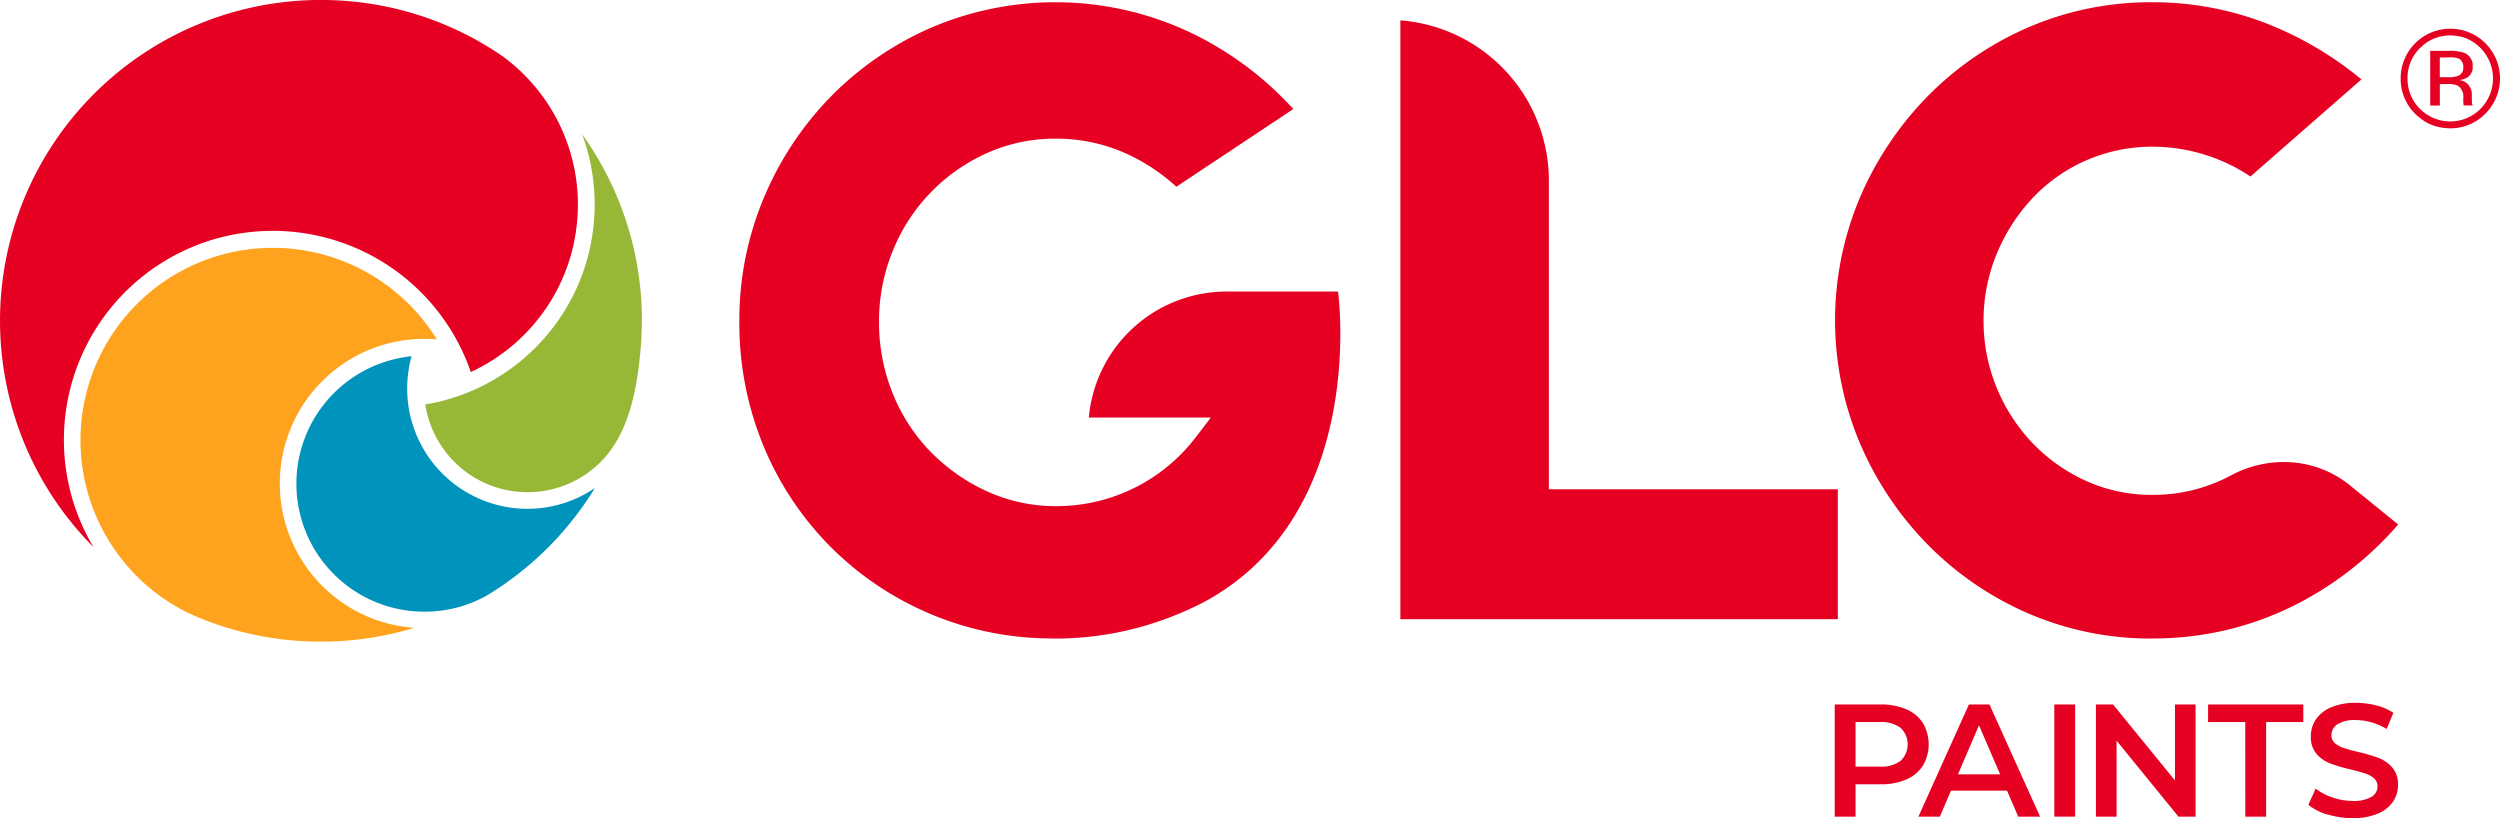 <svg id="Group_8" data-name="Group 8" xmlns="http://www.w3.org/2000/svg" width="150.295" height="49.191" viewBox="0 0 150.295 49.191">
  <path id="Path_20" data-name="Path 20" d="M231.756,401.668a11.043,11.043,0,0,1-.814,4.173q-.194.476-.431.93a11.106,11.106,0,0,1-4.684,4.7c-.167.088-.336.171-.508.251-.062-.183-.13-.365-.2-.544a12.428,12.428,0,0,0-1.231-2.346q-.293-.437-.62-.85a12.593,12.593,0,0,0-13.457-4.221c-.4.119-.784.257-1.162.412a12.57,12.57,0,0,0-6.013,18.072,19.285,19.285,0,0,1,13.675-32.892,19.538,19.538,0,0,1,2.794.2,19.177,19.177,0,0,1,6.773,2.334q.7.4,1.357.853a11.05,11.05,0,0,1,4.524,8.925" transform="translate(-197.016 -389.355)" fill="#e60021"/>
  <path id="Path_21" data-name="Path 21" d="M244.392,411.422q0,.831-.069,1.646c-.195,2.307-.663,5.062-2.357,6.791a6.249,6.249,0,0,1-1.939,1.342,6.222,6.222,0,0,1-8.652-4.751,12.122,12.122,0,0,0,2.093-.543q.481-.172.944-.383a12.119,12.119,0,0,0,1.261-.666q.461-.279.9-.6a12.23,12.23,0,0,0,3.68-4.34q.229-.452.42-.924a12.232,12.232,0,0,0,.133-8.785,19.2,19.2,0,0,1,3.592,11.211" transform="translate(-205.807 -392.135)" fill="#97b837"/>
  <path id="Path_22" data-name="Path 22" d="M238.9,426.082a19.4,19.4,0,0,1-5.679,5.931q-.422.283-.859.546a7.656,7.656,0,0,1-3.7.943,7.691,7.691,0,0,1-7.7-7.7,7.7,7.7,0,0,1,6.926-7.657,7.188,7.188,0,0,0-.265,1.932v.013a7.419,7.419,0,0,0,.079,1.075,7.226,7.226,0,0,0,3.06,4.884,7.073,7.073,0,0,0,.893.523,7.222,7.222,0,0,0,7.239-.493" transform="translate(-203.143 -396.729)" fill="#0094bc"/>
  <path id="Path_23" data-name="Path 23" d="M224.942,414.888h-.007c-.241-.021-.486-.031-.733-.031q-.2,0-.4.009a8.666,8.666,0,0,0-5.459,2.255,8.777,8.777,0,0,0-.848.889,8.7,8.7,0,0,0,2.755,13.292,8.546,8.546,0,0,0,1.161.49,8.689,8.689,0,0,0,2.181.435,19.255,19.255,0,0,1-5.187.827c-.144,0-.289.005-.435.005a19.261,19.261,0,0,1-6.441-1.1q-.756-.269-1.482-.6a11.566,11.566,0,0,1,.518-21.057,11.427,11.427,0,0,1,1.147-.417,11.588,11.588,0,0,1,12.587,4.068q.342.446.637.926l0,.006" transform="translate(-198.681 -394.485)" fill="#ffa31e"/>
  <path id="Path_24" data-name="Path 24" d="M310.147,427V391a9.67,9.67,0,0,1,8.928,9.63v18.56h17.371V427Z" transform="translate(-225.96 -389.776)" fill="#e60021"/>
  <path id="Path_25" data-name="Path 25" d="M364.352,427.789a18.564,18.564,0,0,1-7.466-1.509,19.172,19.172,0,0,1-6.053-4.142,19.815,19.815,0,0,1-4.079-6.106,19,19,0,0,1,0-14.739,19.829,19.829,0,0,1,4.079-6.106,19.18,19.18,0,0,1,6.054-4.142,18.55,18.55,0,0,1,7.465-1.509,18.878,18.878,0,0,1,6.98,1.326,20.88,20.88,0,0,1,5.578,3.313l-6.671,5.836a10.667,10.667,0,0,0-5.839-1.792,9.961,9.961,0,0,0-4.067.837,9.829,9.829,0,0,0-3.236,2.3,11.051,11.051,0,0,0-2.123,3.336,10.4,10.4,0,0,0-.78,3.975,10.511,10.511,0,0,0,.78,4.021A10.734,10.734,0,0,0,357.1,416a10.382,10.382,0,0,0,3.2,2.287,9.534,9.534,0,0,0,4.055.865,9.868,9.868,0,0,0,4.669-1.148l.048-.026a6.717,6.717,0,0,1,3.157-.8,6.282,6.282,0,0,1,4.007,1.413l2.884,2.341a20.288,20.288,0,0,1-6.363,4.922,18.909,18.909,0,0,1-8.4,1.93" transform="translate(-234.946 -389.401)" fill="#e60021"/>
  <path id="Path_26" data-name="Path 26" d="M394.493,393.487a1.546,1.546,0,0,0-.688-.083h-.494v1.189h.523a1.557,1.557,0,0,0,.551-.074.5.5,0,0,0,.339-.513.579.579,0,0,0-.232-.52m-.612-.478a2.52,2.52,0,0,1,.9.118.814.814,0,0,1,.509.831.718.718,0,0,1-.32.649,1.256,1.256,0,0,1-.474.159.792.792,0,0,1,.563.321.9.9,0,0,1,.179.509v.24c0,.076,0,.157.007.244a.55.55,0,0,0,.029.171l.021.04h-.542c0-.01-.005-.022-.008-.033a.3.3,0,0,1-.008-.036l-.013-.1v-.26a.8.8,0,0,0-.309-.751,1.391,1.391,0,0,0-.644-.106h-.456v1.29h-.578V393.01Zm-1.758-.167a2.483,2.483,0,0,0-.749,1.82,2.513,2.513,0,0,0,.746,1.832,2.565,2.565,0,0,0,3.64,0,2.6,2.6,0,0,0-.255-3.881,2.338,2.338,0,0,0-1.217-.508,2.518,2.518,0,0,0-2.163.738m3.933,3.936a2.935,2.935,0,0,1-2.513.858,2.706,2.706,0,0,1-1.415-.585,2.951,2.951,0,0,1-1.17-2.394,2.982,2.982,0,0,1,2.786-2.974,2.988,2.988,0,0,1,2.311,5.095" transform="translate(-246.636 -389.95)" fill="#e60021"/>
  <path id="Path_27" data-name="Path 27" d="M292.741,406.929h-6.711a8.316,8.316,0,0,0-8.274,7.572h7.337l-.9,1.176a10.532,10.532,0,0,1-8.363,4.153,9.979,9.979,0,0,1-4.248-.914,11.311,11.311,0,0,1-3.383-2.4,10.754,10.754,0,0,1-2.256-3.522,11.4,11.4,0,0,1-.8-4.233,11.194,11.194,0,0,1,.8-4.211,10.89,10.89,0,0,1,5.589-5.9,9.979,9.979,0,0,1,4.248-.914,10.218,10.218,0,0,1,4.138.86,11.452,11.452,0,0,1,3.1,2.032l7.032-4.672a20.057,20.057,0,0,0-6.149-4.582,19.016,19.016,0,0,0-15.583-.327,19.191,19.191,0,0,0-6.054,4.141,19.41,19.41,0,0,0-4.053,6.125,18.977,18.977,0,0,0-1.465,7.4,19.344,19.344,0,0,0,1.442,7.474,18.752,18.752,0,0,0,4,6.046,18.8,18.8,0,0,0,13.148,5.549h0c.132,0,.264.008.4.008a19.187,19.187,0,0,0,6.412-1.1h0a20.076,20.076,0,0,0,2.434-1.046l.179-.092c9.826-5.383,7.977-18.626,7.977-18.626" transform="translate(-212.298 -389.401)" fill="#e60021"/>
  <path id="Path_28" data-name="Path 28" d="M349.54,446.575a2.221,2.221,0,0,1,1,.829,2.532,2.532,0,0,1,0,2.558,2.216,2.216,0,0,1-1,.834,3.734,3.734,0,0,1-1.527.289H346.49v1.946h-1.253v-6.744h2.776a3.734,3.734,0,0,1,1.527.289m-.342,3.1a1.371,1.371,0,0,0,0-1.985,1.927,1.927,0,0,0-1.243-.347H346.49v2.678h1.465a1.922,1.922,0,0,0,1.243-.347" transform="translate(-234.938 -403.935)" fill="#e60021"/>
  <path id="Path_29" data-name="Path 29" d="M357.327,451.47h-3.373l-.665,1.56H352l3.035-6.743h1.235l3.044,6.743H358Zm-.414-.983-1.273-2.948-1.263,2.948Z" transform="translate(-236.668 -403.935)" fill="#e60021"/>
  <rect id="Rectangle_2" data-name="Rectangle 2" width="1.253" height="6.743" transform="translate(123.501 42.351)" fill="#e60021"/>
  <path id="Path_30" data-name="Path 30" d="M372.329,446.287v6.743H371.3l-3.719-4.565v4.565h-1.243v-6.743h1.031l3.721,4.567v-4.567Z" transform="translate(-240.336 -403.935)" fill="#e60021"/>
  <path id="Path_31" data-name="Path 31" d="M377.636,447.346H375.4v-1.059h5.725v1.059h-2.235v5.684h-1.253Z" transform="translate(-242.655 -403.935)" fill="#e60021"/>
  <path id="Path_32" data-name="Path 32" d="M384.659,452.872a3.148,3.148,0,0,1-1.152-.588l.434-.973a3.4,3.4,0,0,0,1.017.534,3.7,3.7,0,0,0,1.21.207,2.093,2.093,0,0,0,1.123-.241.728.728,0,0,0,.371-.636.615.615,0,0,0-.207-.477,1.457,1.457,0,0,0-.525-.294q-.318-.106-.868-.24a10.16,10.16,0,0,1-1.248-.366,2.057,2.057,0,0,1-.819-.573,1.547,1.547,0,0,1-.341-1.055,1.8,1.8,0,0,1,.3-1.017,2.067,2.067,0,0,1,.915-.728,3.722,3.722,0,0,1,1.5-.269,4.844,4.844,0,0,1,1.214.154,3.362,3.362,0,0,1,1.031.443l-.4.973a3.928,3.928,0,0,0-.925-.4,3.5,3.5,0,0,0-.935-.135,1.957,1.957,0,0,0-1.1.251.773.773,0,0,0-.361.665.6.6,0,0,0,.207.472,1.494,1.494,0,0,0,.525.289q.318.106.867.24a9.258,9.258,0,0,1,1.234.361,2.117,2.117,0,0,1,.824.574,1.511,1.511,0,0,1,.343,1.041,1.772,1.772,0,0,1-.3,1.011,2.058,2.058,0,0,1-.92.723,3.74,3.74,0,0,1-1.5.27,5.14,5.14,0,0,1-1.508-.222" transform="translate(-244.73 -403.902)" fill="#e60021"/>
</svg>
